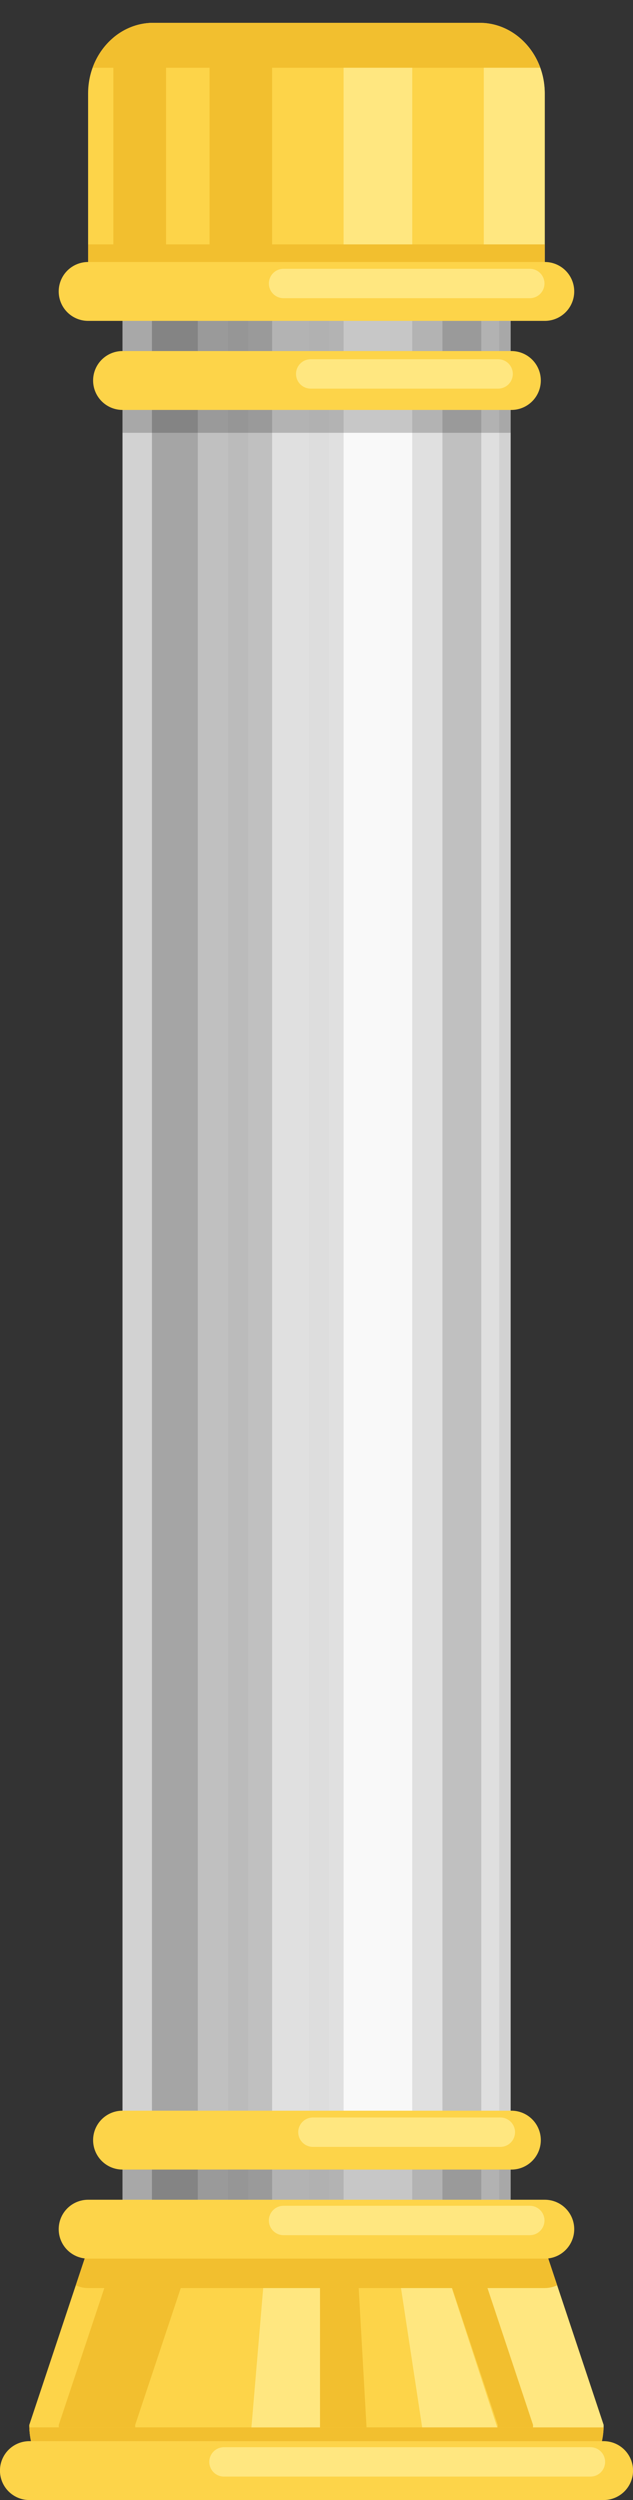 <?xml version="1.0" encoding="UTF-8"?><svg xmlns="http://www.w3.org/2000/svg" width="82.98" height="327.34" xmlns:xlink="http://www.w3.org/1999/xlink" viewBox="0 0 82.98 327.34"><rect x="0" y="0" width="82.98" height="327.34" fill="#333333" stroke="none"/><defs><style>.f,.g,.h{fill:none;}.g{stroke:#fdd449;stroke-width:7.71px;}.g,.h{stroke-linecap:round;stroke-linejoin:round;}.i,.j,.k,.l{fill:#fff;}.m{fill:#ffe780;}.n{fill:#f2bf2f;}.o{fill:#fdd449;}.p{fill:#9e9e9e;}.q{fill:#a5a5a5;}.r{opacity:.2;}.s,.j{opacity:.5;}.t{clip-path:url(#e);}.h{stroke:#ffe780;stroke-width:3.85px;}.k{opacity:.8;}.l{opacity:.3;}</style><clipPath id="e"><path class="f" d="M71.42,35.37c0,5.11-3.83,6.17-8.55,6.17H20.1c-4.72,0-8.55-1.06-8.55-6.17V12.24c0-5.11,3.83-9.25,8.55-9.25H62.86c4.72,0,8.55,4.14,8.55,9.25v23.12Z"/></clipPath></defs><g id="a"/><g id="b"><g id="c"><g id="d"><g><g><rect class="q" x="16.06" y="10.78" width="50.88" height="312.19"/><g class="s"><path class="i" d="M63.09,14.63V319.11H19.92V14.63H63.09m3.85-3.85H16.06V322.97h50.88V10.78h0Z"/></g></g><rect class="p" x="29.9" y="33.65" width="2.64" height="272.75"/><rect class="p" x="51.1" y="33.65" width="2.64" height="272.75"/><rect class="p" x="40.5" y="33.65" width="2.64" height="272.75"/><rect class="l" x="25.93" y="31.37" width="39.51" height="277.31"/><rect class="j" x="35.67" y="31.37" width="22.33" height="277.31"/><rect class="k" x="45.04" y="31.37" width="9" height="277.31"/><g class="r"><rect x="16.06" y="281.77" width="50.88" height="7.71"/></g><g class="r"><rect x="16.06" y="39.71" width="50.88" height="7.71"/></g><g class="r"><rect x="16.06" y="48.96" width="50.88" height="7.71"/></g></g><g><g><g><path class="n" d="M79.13,317.52c0,5.11-3.83,9.25-8.55,9.25H12.39c-4.72,0-8.55-4.14-8.55-9.25l7.71-23.13c0-5.11,3.83-3.85,8.55-3.85H62.86c4.72,0,8.55-1.25,8.55,3.85l7.71,23.13Z"/><polygon class="n" points="55.86 321.24 51.16 290.34 56.18 290.26 66.27 321.16 55.86 321.24"/><path class="n" d="M3.85,317.83c.15,4.96,3.91,8.94,8.54,8.94h58.18c4.63,0,8.38-3.97,8.54-8.94H3.85Z"/><path class="n" d="M17.73,317.83c0-.11-.01-.21-.01-.31l7.71-23.13c0-2.59,.99-3.54,2.58-3.85h-4.05c-4.72,0-8.55-1.25-8.55,3.85l-7.71,23.13c0,.11,.01,.21,.01,.31h10.02Z"/><polygon class="n" points="48.05 317.83 46.51 290.54 39.9 290.54 39.9 317.83 48.05 317.83"/><polygon class="n" points="41.95 317.83 41.95 290.54 35.27 290.54 32.96 317.83 41.95 317.83"/><path class="n" d="M57.54,294.39l7.71,23.13c0,.11-.01,.21-.01,.31h9.25c0-.11,.01-.21,.01-.31l-7.71-23.13c0-5.11-3.83-3.85-8.55-3.85h-3.28c1.59,.31,2.58,1.26,2.58,3.85Z"/><path class="n" d="M62.17,294.39l7.71,23.13c0,.11-.01,.21-.01,.31h9.25c0-.11,.01-.21,.01-.31l-7.71-23.13c0-5.11-3.83-3.85-8.55-3.85h-3.28c1.59,.31,2.58,1.26,2.58,3.85Z"/><path class="n" d="M11.55,294.39l-1.61,4.84c.49,.23,1.03,.36,1.61,.36h59.87c.58,0,1.12-.14,1.61-.36l-1.61-4.84c0-1.12-.19-1.92-.53-2.51H12.08c-.34,.59-.53,1.39-.53,2.51Z"/></g><g><path class="o" d="M79.13,317.52c0,5.11-3.83,9.25-8.55,9.25H12.39c-4.72,0-8.55-4.14-8.55-9.25l7.71-23.13c0-5.11,3.83-3.85,8.55-3.85H62.86c4.72,0,8.55-1.25,8.55,3.85l7.71,23.13Z"/><polygon class="m" points="55.86 321.24 51.16 290.34 56.18 290.26 66.27 321.16 55.86 321.24"/><path class="n" d="M3.85,317.83c.15,4.96,3.91,8.94,8.54,8.94h58.18c4.63,0,8.38-3.97,8.54-8.94H3.85Z"/><path class="n" d="M17.73,317.83c0-.11-.01-.21-.01-.31l7.71-23.13c0-2.59,.99-3.54,2.58-3.85h-4.05c-4.72,0-8.55-1.25-8.55,3.85l-7.71,23.13c0,.11,.01,.21,.01,.31h10.02Z"/><polygon class="n" points="48.05 317.83 46.51 290.54 39.9 290.54 39.9 317.83 48.05 317.83"/><polygon class="m" points="41.95 317.83 41.95 290.54 35.27 290.54 32.96 317.83 41.95 317.83"/><path class="n" d="M57.54,294.39l7.71,23.13c0,.11-.01,.21-.01,.31h9.25c0-.11,.01-.21,.01-.31l-7.71-23.13c0-5.11-3.83-3.85-8.55-3.85h-3.28c1.59,.31,2.58,1.26,2.58,3.85Z"/><path class="m" d="M62.17,294.39l7.71,23.13c0,.11-.01,.21-.01,.31h9.25c0-.11,.01-.21,.01-.31l-7.71-23.13c0-5.11-3.83-3.85-8.55-3.85h-3.28c1.59,.31,2.58,1.26,2.58,3.85Z"/><path class="n" d="M11.55,294.39l-1.61,4.84c.49,.23,1.03,.36,1.61,.36h59.87c.58,0,1.12-.14,1.61-.36l-1.61-4.84c0-1.12-.19-1.92-.53-2.51H12.08c-.34,.59-.53,1.39-.53,2.51Z"/></g></g><g><line class="g" x1="3.85" y1="323.49" x2="79.13" y2="323.49"/><line class="h" x1="29.36" y1="322.35" x2="77.4" y2="322.35"/></g><g><line class="g" x1="11.55" y1="291.88" x2="71.42" y2="291.88"/><line class="h" x1="37.17" y1="290.74" x2="69.45" y2="290.74"/></g><g><line class="g" x1="16.06" y1="280.22" x2="67.04" y2="280.22"/><line class="h" x1="41.02" y1="279.18" x2="65.59" y2="279.18"/></g></g><g><g class="t"><path class="o" d="M71.42,35.37c0,5.11-3.83,6.17-8.55,6.17H20.1c-4.72,0-8.55-1.06-8.55-6.17V12.24c0-5.11,3.83-9.25,8.55-9.25H62.86c4.72,0,8.55,4.14,8.55,9.25v23.12Z"/><rect class="n" x="27.47" width="26.4" height="38.16"/><rect class="o" x="35.67" y=".54" width="16.93" height="37.63"/><rect class="n" x="14.86" y=".54" width="6.91" height="37.63"/><rect class="m" x="63.42" y=".54" width="17.7" height="37.63"/><rect class="m" x="45.04" y=".25" width="9" height="36.87"/><path class="n" d="M12.14,8.87h58.68c-1.25-3.44-4.34-5.88-7.96-5.88H20.1c-3.62,0-6.71,2.44-7.96,5.88Z"/><rect class="n" x="11.55" y="32" width="59.87" height="7.71"/></g><g><line class="g" x1="11.55" y1="38.16" x2="71.42" y2="38.16"/><line class="h" x1="37.17" y1="37.12" x2="69.45" y2="37.12"/></g><g><line class="g" x1="16.06" y1="49.82" x2="67.04" y2="49.82"/><line class="h" x1="40.73" y1="48.96" x2="65.3" y2="48.96"/></g></g></g></g></g></svg>